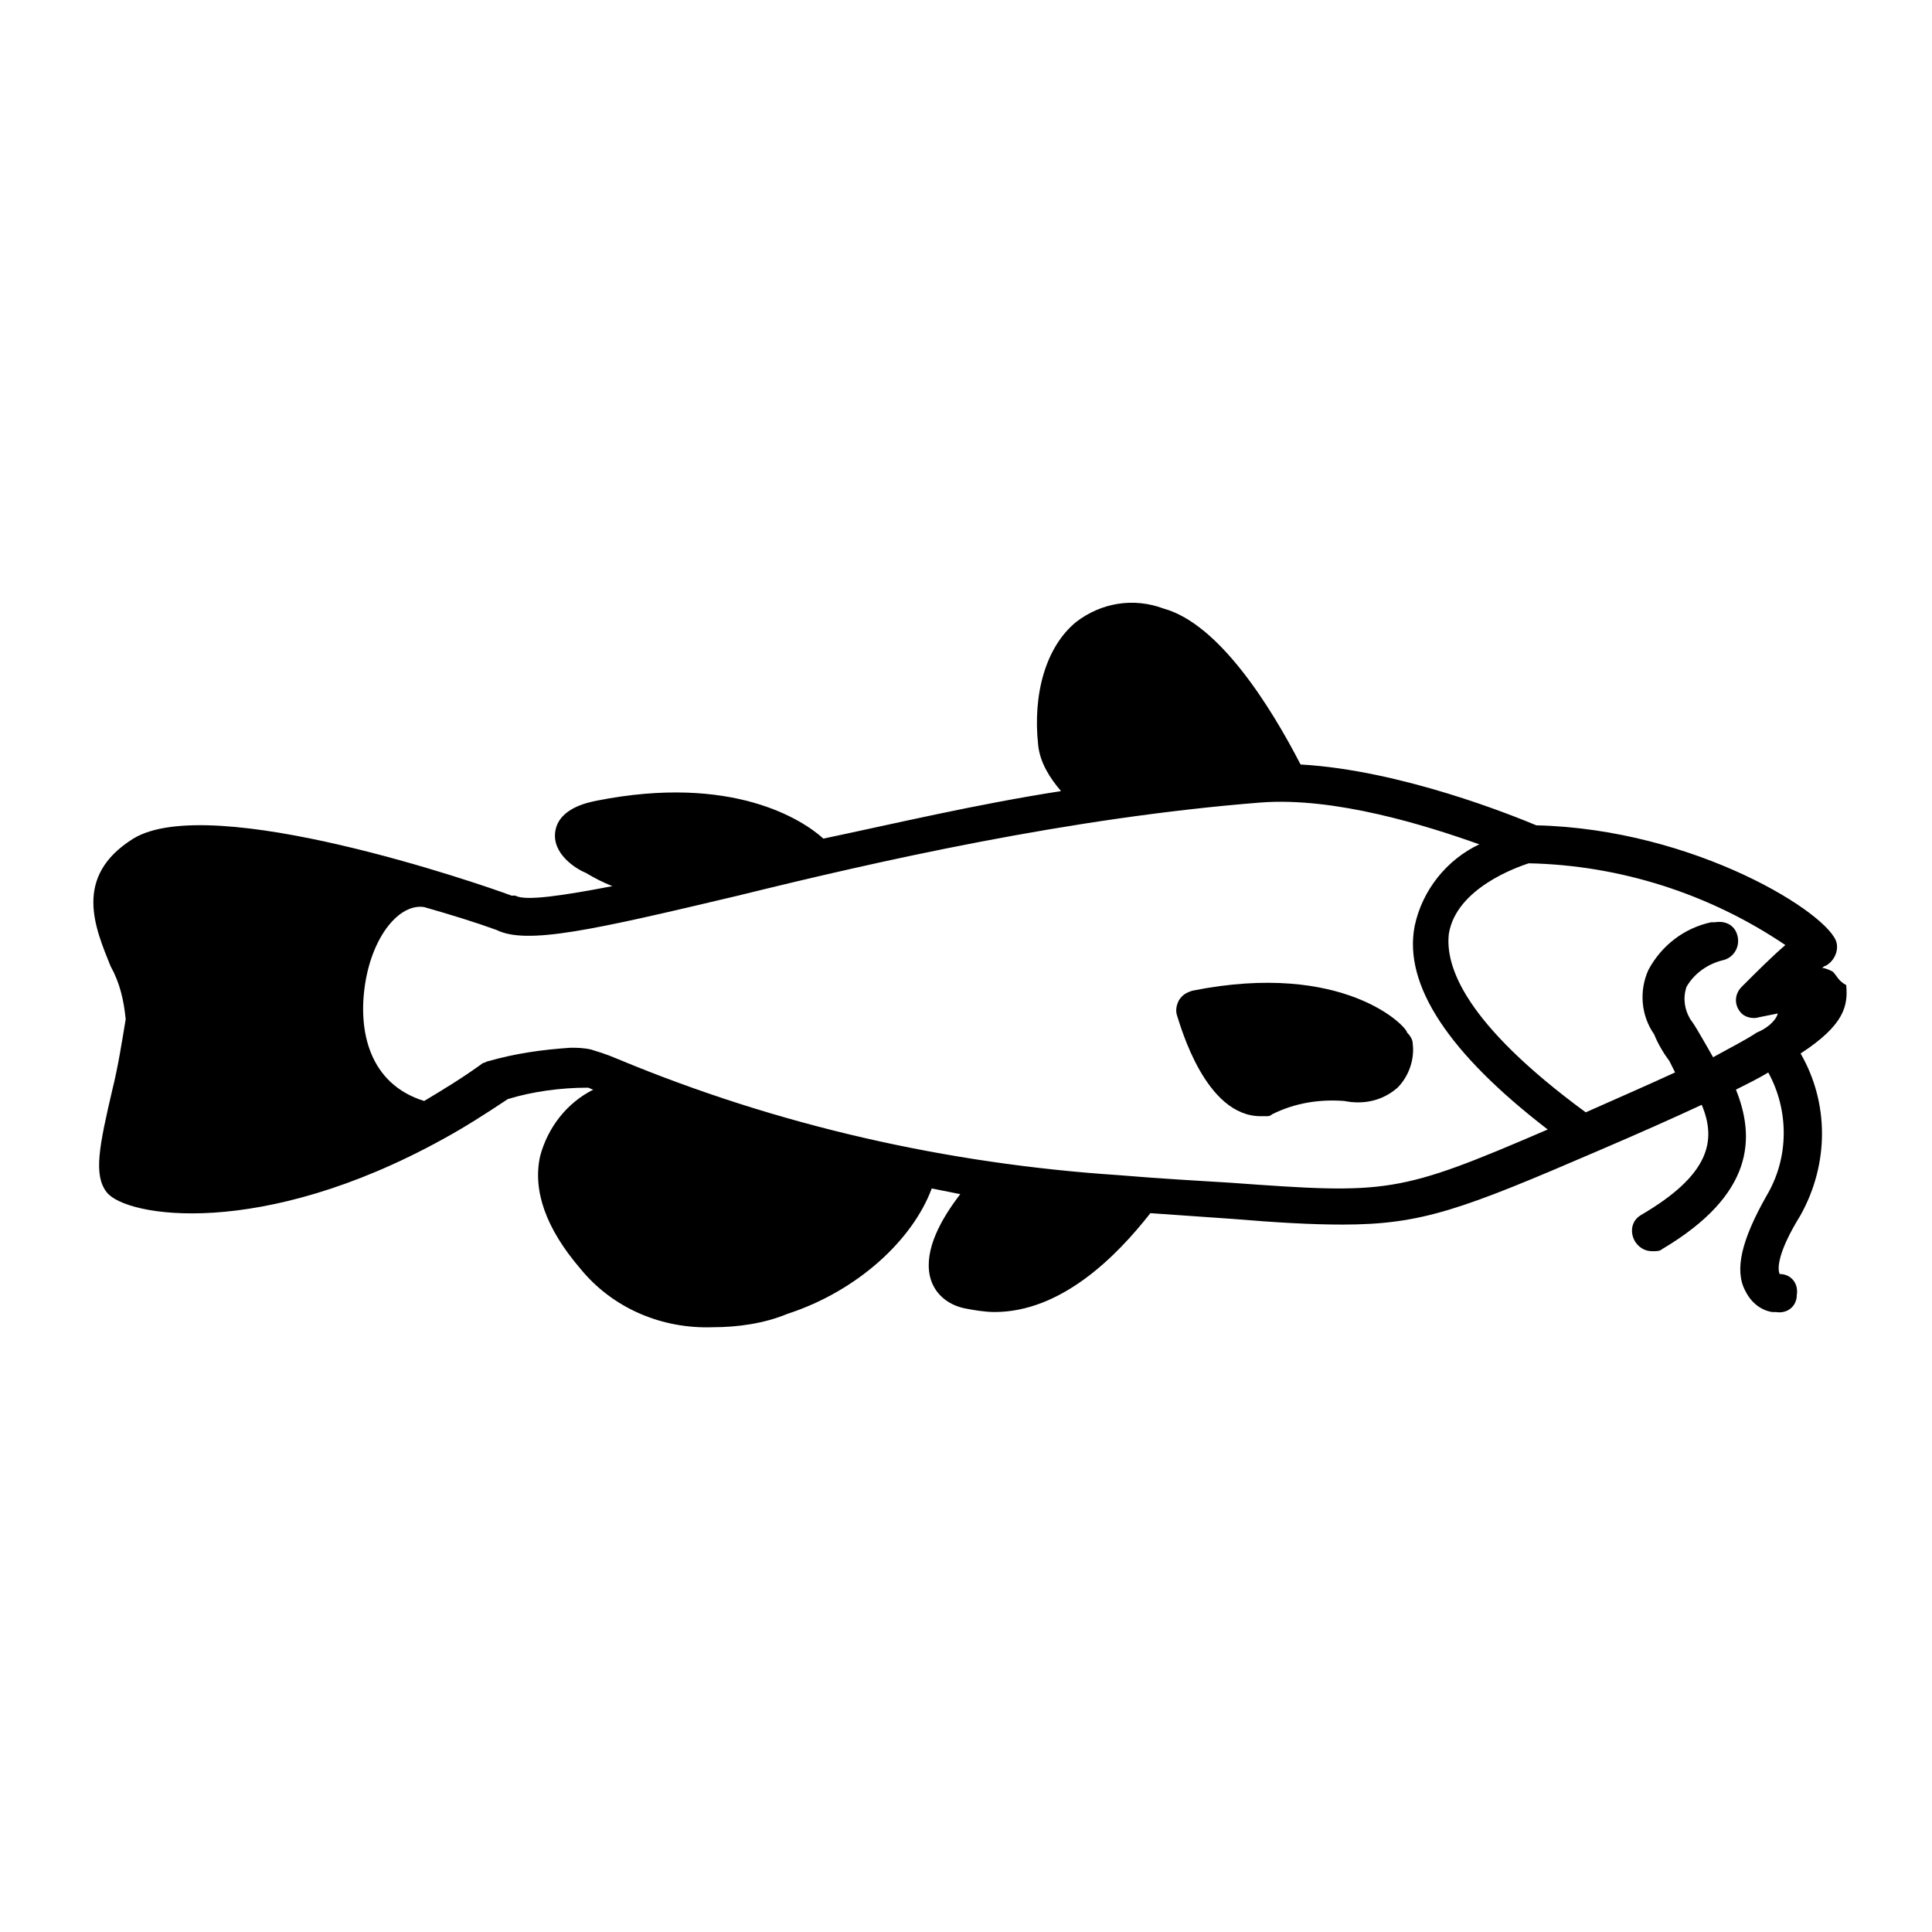 <?xml version="1.0" encoding="UTF-8"?>
<!-- Uploaded to: ICON Repo, www.iconrepo.com, Generator: ICON Repo Mixer Tools -->
<svg fill="#000000" width="800px" height="800px" version="1.1" viewBox="144 144 512 512" xmlns="http://www.w3.org/2000/svg">
 <g>
  <path d="m629.73 401.51c-1.008-0.504-2.016-1.008-3.023-1.008 0.504 0 0.504-0.504 1.008-0.504 2.016-1.008 3.527-3.527 3.023-6.047-1.512-7.559-37.281-30.23-79.602-31.234-6.047-2.519-35.77-14.609-62.473-16.121-8.062-15.617-21.664-37.281-36.273-41.312-8.062-3.023-16.625-1.512-23.176 3.527-8.062 6.551-11.586 19.145-10.078 32.746 0.504 4.535 3.023 8.566 6.047 12.09-22.672 3.527-43.832 8.566-62.977 12.594-5.543-5.039-24.184-17.129-59.953-10.078-2.519 0.504-10.078 2.016-11.082 8.062-1.008 6.047 5.543 10.078 8.062 11.082 2.519 1.512 4.535 2.519 7.055 3.527-13.098 2.519-23.176 4.031-25.695 2.519h-1.008c-8.062-3.023-79.602-27.711-100.26-15.113-16.125 10.078-10.078 23.68-6.047 33.758 2.519 4.535 3.527 9.07 4.031 14.105-1.008 6.047-2.016 12.594-3.527 18.641-3.527 15.113-5.039 22.672-1.512 27.207 5.039 6.551 40.809 12.594 89.176-14.105 5.543-3.023 11.082-6.551 17.129-10.578 6.551-2.016 14.105-3.023 21.16-3.023 0.504 0 1.008 0.504 1.512 0.504-7.055 3.527-12.09 10.078-14.105 17.633-2.016 9.07 1.512 19.145 10.578 29.727 8.566 10.578 21.664 16.121 35.266 15.617 6.551 0 13.602-1.008 19.648-3.527 18.641-6.047 33.25-19.648 38.289-33.25l7.559 1.512c-5.039 6.551-9.574 14.609-8.062 21.664 1.008 4.535 4.535 7.559 9.07 8.566 2.519 0.504 5.543 1.008 8.062 1.008 17.633 0 32.242-14.609 41.312-26.199l21.664 1.512c12.09 1.008 21.16 1.512 29.223 1.512 21.16 0 31.738-4.031 68.016-19.648 10.578-4.535 19.648-8.566 27.207-12.09 4.031 9.574 2.016 18.641-16.121 29.223-2.519 1.512-3.023 4.535-1.512 7.055 1.008 1.512 2.519 2.519 4.535 2.519 1.008 0 2.016 0 2.519-0.504 24.688-14.609 24.688-29.727 19.648-42.32 3.023-1.512 6.047-3.023 8.566-4.535 5.543 10.078 5.543 22.672-0.504 32.746-6.551 11.586-8.566 19.648-5.543 25.191 1.512 3.023 4.031 5.039 7.055 5.543h1.008c3.023 0.504 5.543-1.512 5.543-4.535 0.504-3.023-1.512-5.543-4.535-5.543-0.504-1.008-1.008-5.039 5.543-15.617 7.559-13.602 7.559-29.727 0-42.824 11.586-7.559 12.594-12.594 12.09-18.137-2.027-1.02-2.531-2.531-3.539-3.535zm-20.152 16.121c-3.023 2.016-7.055 4.031-11.586 6.551l-2.016-3.527c-1.512-2.519-2.519-4.535-4.031-6.551-1.512-2.519-2.016-5.543-1.008-8.566 2.016-3.527 5.543-6.047 9.574-7.055 2.519-0.504 4.535-3.023 4.031-6.047s-3.023-4.535-6.047-4.031h-1.008c-7.055 1.512-13.098 6.047-16.625 12.594-2.519 5.543-2.016 12.09 1.512 17.129 1.008 2.519 2.519 5.039 4.031 7.055l1.512 3.023c-6.551 3.023-14.609 6.551-23.68 10.578-32.242-23.68-37.281-38.793-36.273-47.359 2.016-12.09 18.137-17.633 21.16-18.641 24.184 0.504 47.863 8.062 68.016 21.664-3.527 3.023-7.559 7.055-11.586 11.082-2.016 2.016-2.016 5.039 0 7.055 1.008 1.008 3.023 1.512 4.535 1.008l5.039-1.008c-0.512 2.023-3.031 4.039-5.551 5.047zm-139.55 39.801c-8.062-0.504-17.633-1.008-29.727-2.016-45.344-3.023-90.184-13.098-132.5-30.73-3.527-1.512-5.543-2.016-7.055-2.519-2.016-0.504-4.031-0.504-5.543-0.504-7.559 0.504-14.609 1.512-21.664 3.527-0.504 0-1.008 0.504-1.512 0.504-5.543 4.031-10.578 7.055-15.617 10.078-14.609-4.535-17.633-18.641-15.617-31.234s9.07-21.16 15.617-20.152c7.055 2.016 13.602 4.031 19.145 6.047 8.062 4.031 25.695 0 63.984-9.07 36.777-9.07 87.664-20.656 138.55-24.688 19.648-1.512 43.832 6.047 57.938 11.082-8.566 4.031-15.113 12.09-17.129 21.664-3.023 15.617 9.07 33.754 35.266 53.906-39.797 17.129-42.316 17.129-84.133 14.105z"/>
  <path d="m459.95 406.55c-1.512 0.504-2.519 1.008-3.527 2.519-0.504 1.008-1.008 2.519-0.504 4.031 1.008 3.023 7.559 26.703 22.168 26.703h1.512c0.504 0 1.008 0 1.512-0.504 6.047-3.023 12.594-4.031 19.145-3.527 5.039 1.008 10.078 0 14.105-3.527 3.023-3.023 4.535-7.559 4.031-11.586 0-1.008-0.504-2.016-1.512-3.023 0-1.512-16.625-19.145-56.93-11.086z"/>
 </g>
</svg>
